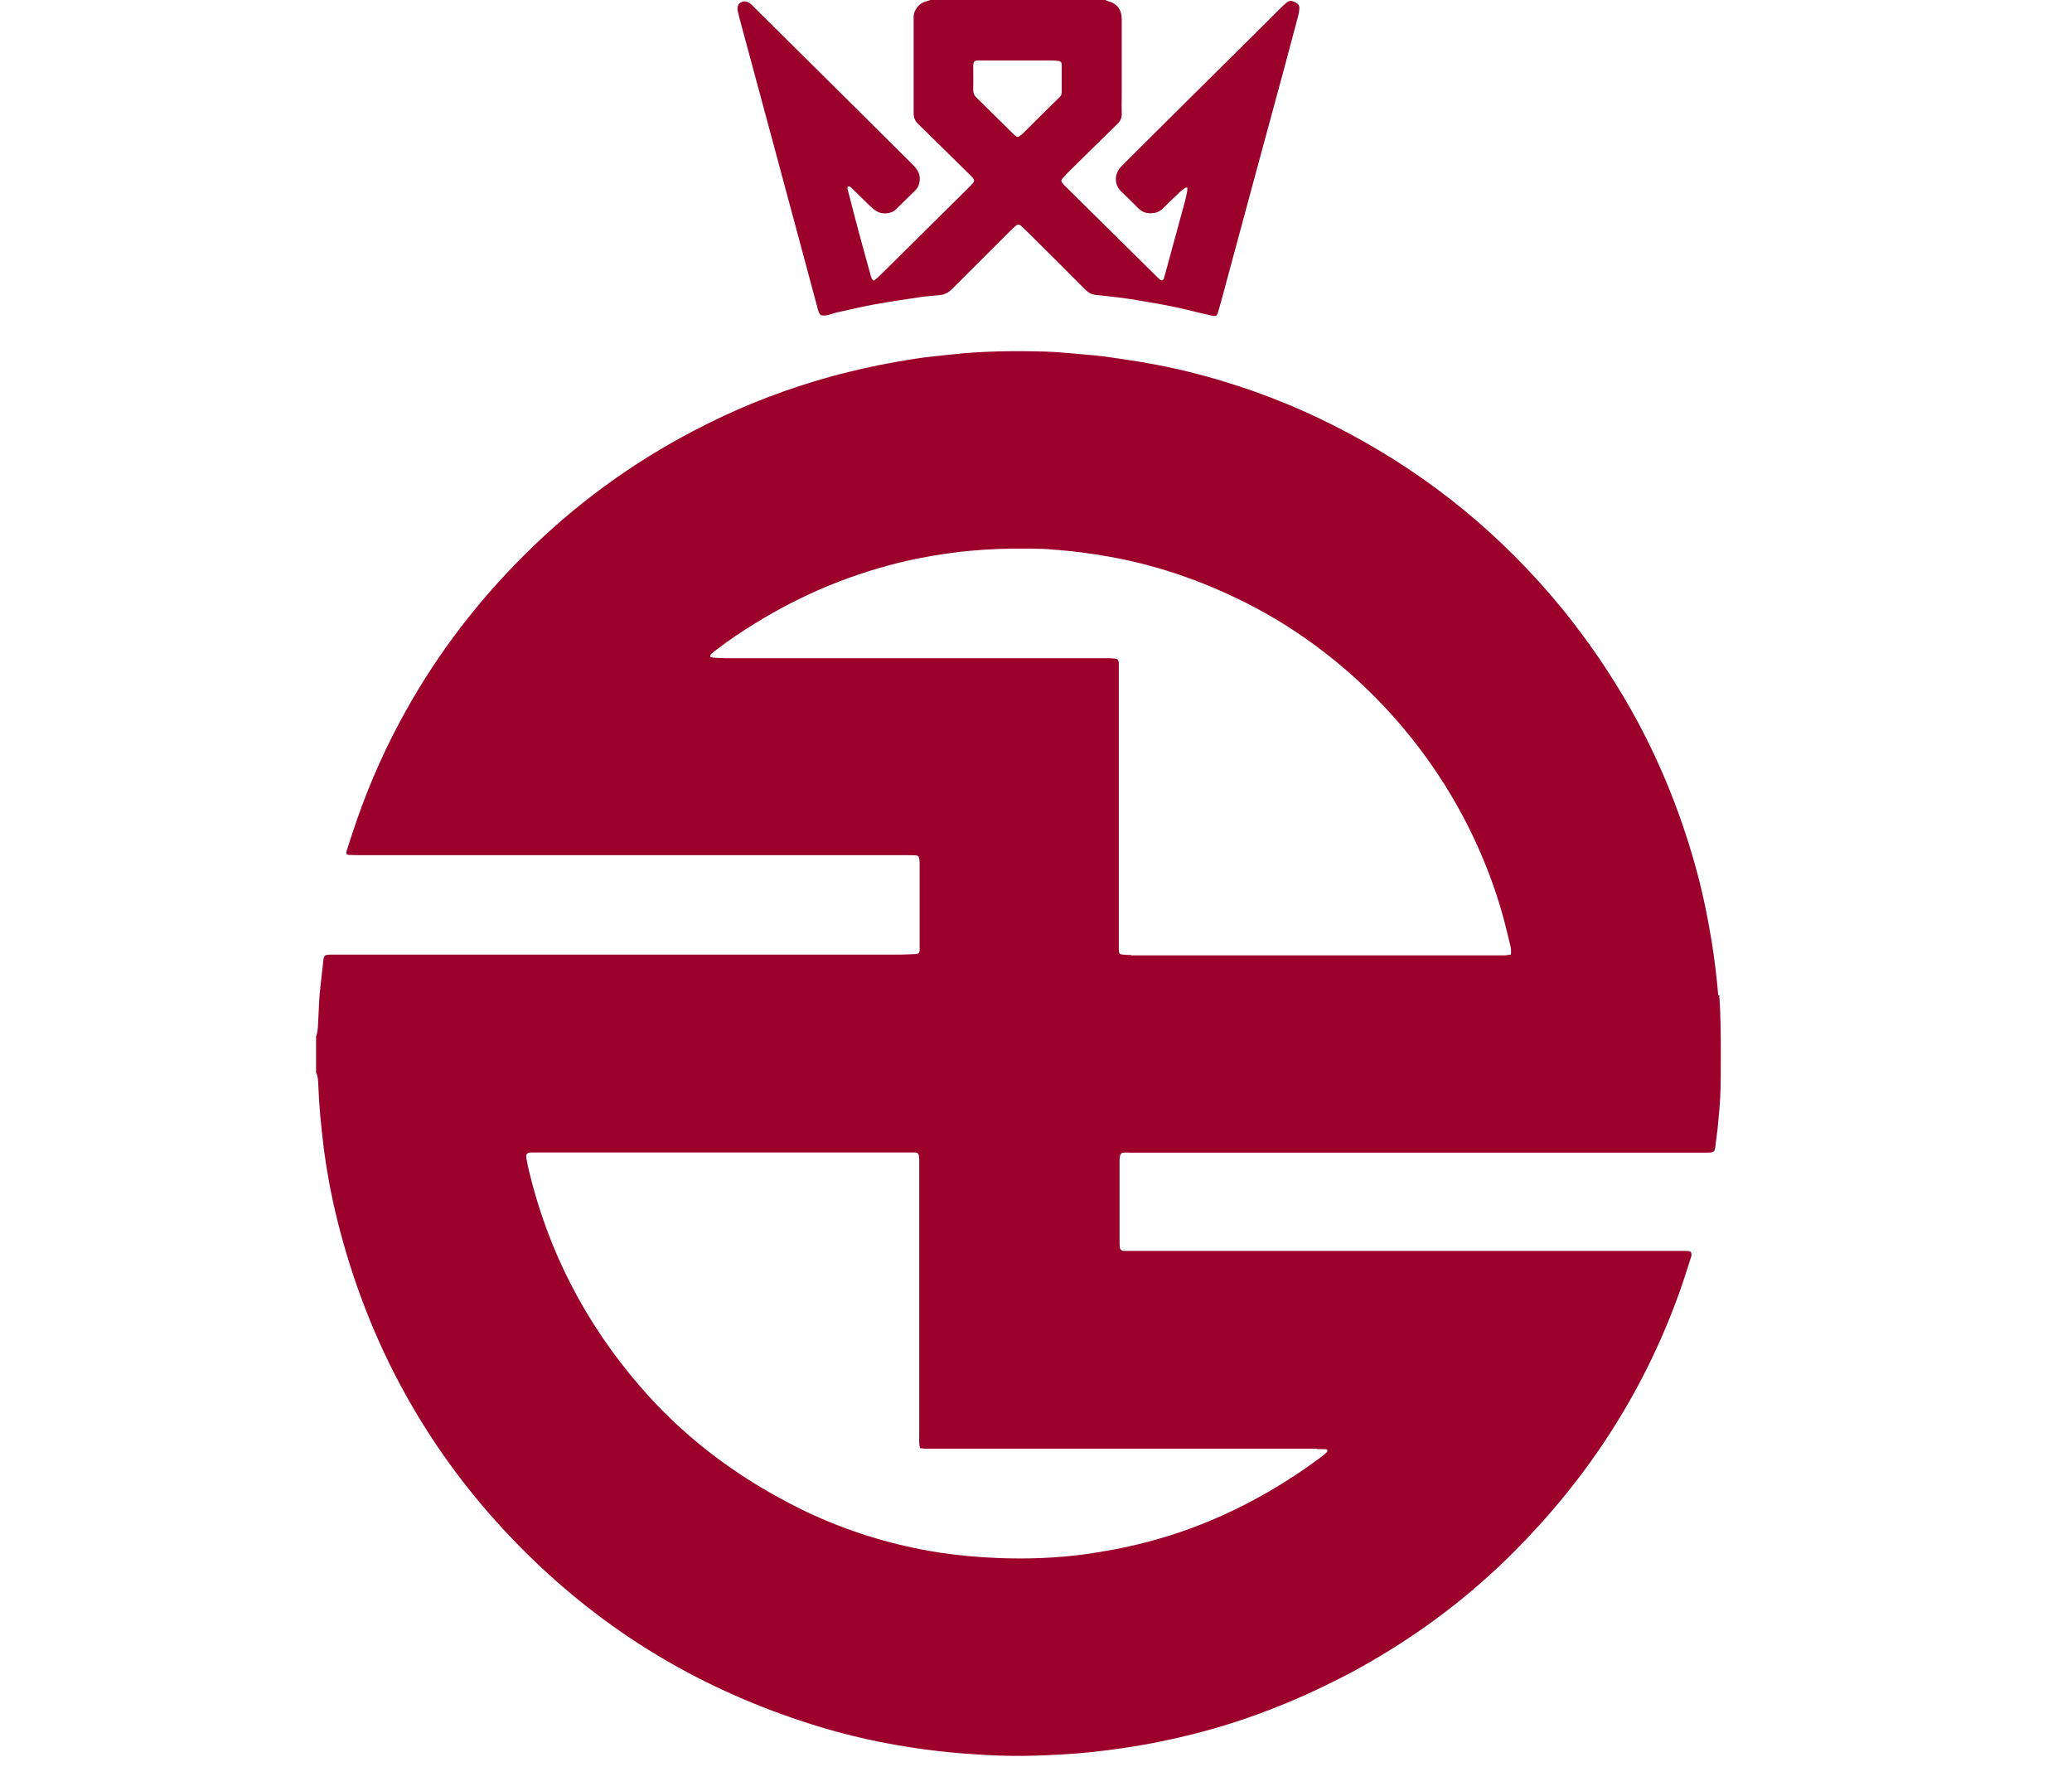 <svg width="59" height="51" viewBox="0 0 59 51" fill="none" xmlns="http://www.w3.org/2000/svg">
<path d="M48.927 28.344C48.883 27.824 48.821 27.309 48.738 26.795C48.615 26.054 48.464 25.324 48.258 24.6C47.822 23.051 47.219 21.585 46.444 20.209C45.874 19.202 45.221 18.24 44.473 17.322C42.782 15.259 40.761 13.594 38.406 12.339C37.261 11.725 36.078 11.233 34.844 10.862C34.158 10.652 33.46 10.481 32.745 10.353C32.338 10.276 31.925 10.221 31.512 10.16C31.283 10.127 31.049 10.11 30.82 10.088C30.468 10.06 30.122 10.022 29.77 10.011C28.86 9.988 27.956 9.994 27.046 10.099C26.7 10.138 26.36 10.165 26.019 10.221C25.389 10.32 24.763 10.442 24.144 10.597C23.826 10.674 23.507 10.763 23.195 10.857C22.017 11.211 20.884 11.675 19.795 12.245C17.998 13.179 16.379 14.363 14.945 15.79C13.605 17.122 12.483 18.588 11.584 20.192C11.021 21.193 10.546 22.244 10.161 23.35C10.066 23.621 9.977 23.903 9.888 24.174C9.871 24.224 9.848 24.273 9.876 24.329C9.899 24.334 9.915 24.345 9.938 24.345C10.016 24.345 10.1 24.351 10.183 24.351H25.612C25.673 24.351 25.729 24.351 25.79 24.351C25.88 24.351 25.975 24.351 26.064 24.356C26.131 24.356 26.164 24.384 26.175 24.45C26.181 24.489 26.187 24.533 26.187 24.577V26.956C26.187 26.994 26.187 27.033 26.187 27.066C26.176 27.138 26.153 27.16 26.081 27.166C25.941 27.171 25.802 27.182 25.662 27.182C23.156 27.182 20.644 27.182 18.138 27.182C15.352 27.182 12.567 27.182 9.776 27.182H9.469C9.424 27.182 9.38 27.182 9.341 27.188C9.257 27.193 9.24 27.21 9.218 27.287C9.212 27.309 9.207 27.332 9.207 27.354C9.173 27.686 9.128 28.012 9.1 28.344C9.078 28.62 9.073 28.902 9.056 29.179C9.05 29.289 9.045 29.405 9 29.511V30.539C9.05 30.639 9.056 30.744 9.061 30.849C9.084 31.474 9.145 32.099 9.223 32.724C9.329 33.526 9.486 34.322 9.698 35.102C9.748 35.29 9.798 35.472 9.854 35.66C10.909 39.211 12.818 42.258 15.581 44.791C16.658 45.775 17.814 46.621 19.047 47.329C20.415 48.115 21.878 48.734 23.429 49.199C24.501 49.519 25.601 49.735 26.711 49.862C27.186 49.917 27.66 49.951 28.135 49.978C28.855 50.017 29.569 50 30.289 49.956C30.853 49.923 31.411 49.862 31.964 49.779C32.656 49.68 33.337 49.541 34.013 49.37C35.453 49.005 36.826 48.468 38.149 47.794C38.445 47.645 38.729 47.49 39.014 47.324C40.504 46.467 41.866 45.432 43.089 44.21C45.165 42.136 46.739 39.736 47.755 36.982C47.895 36.611 48.012 36.23 48.135 35.854C48.157 35.787 48.185 35.721 48.146 35.649C48.096 35.621 48.045 35.621 47.99 35.621C47.906 35.621 47.817 35.621 47.733 35.621H32.193C32.148 35.621 32.109 35.621 32.065 35.621C32.037 35.621 32.009 35.621 31.986 35.621C31.925 35.611 31.891 35.572 31.886 35.517C31.88 35.456 31.88 35.4 31.88 35.34C31.88 34.875 31.88 34.41 31.88 33.94C31.88 33.653 31.88 33.36 31.88 33.072C31.88 32.995 31.875 32.912 31.93 32.84C32.014 32.807 32.109 32.823 32.198 32.823H48.392C48.47 32.823 48.542 32.823 48.62 32.823C48.81 32.818 48.827 32.807 48.849 32.613C48.866 32.464 48.888 32.314 48.905 32.165C48.933 31.861 48.967 31.557 48.983 31.253C49 30.865 49 30.478 49 30.097C49 29.511 49 28.93 48.955 28.344H48.927ZM37.496 41.263C37.579 41.263 37.669 41.263 37.752 41.268C37.797 41.268 37.814 41.318 37.78 41.351C37.752 41.379 37.724 41.406 37.697 41.428C37.641 41.473 37.585 41.517 37.529 41.556C36.664 42.192 35.754 42.728 34.794 43.159C34.029 43.502 33.225 43.779 32.394 43.978C31.897 44.099 31.389 44.188 30.881 44.26C30.061 44.37 29.234 44.398 28.408 44.365C27.85 44.343 27.297 44.293 26.745 44.21C25.511 44.017 24.328 43.668 23.2 43.159C22.96 43.054 22.72 42.933 22.486 42.811C20.85 41.959 19.41 40.859 18.21 39.46C16.675 37.679 15.62 35.649 15.068 33.365C15.04 33.249 15.017 33.133 14.995 33.017C14.989 32.984 14.984 32.956 14.984 32.923C14.984 32.867 15.012 32.834 15.068 32.823C15.095 32.823 15.118 32.818 15.146 32.818H25.902C25.958 32.818 26.008 32.818 26.064 32.818C26.125 32.823 26.153 32.845 26.164 32.906C26.17 32.945 26.175 32.989 26.175 33.033C26.175 33.913 26.175 34.792 26.175 35.671C26.175 37.181 26.175 38.691 26.175 40.201V40.87C26.175 40.986 26.164 41.108 26.198 41.235C26.242 41.24 26.282 41.251 26.321 41.251C26.41 41.251 26.505 41.251 26.594 41.251H37.496V41.263ZM32.204 27.193C32.126 27.193 32.042 27.193 31.964 27.182C31.886 27.177 31.863 27.149 31.858 27.066C31.858 26.972 31.858 26.872 31.858 26.779V19.224C31.858 19.13 31.858 19.03 31.858 18.936C31.858 18.903 31.858 18.87 31.852 18.843C31.841 18.787 31.819 18.759 31.758 18.754C31.679 18.748 31.596 18.743 31.517 18.743C31.451 18.743 31.389 18.743 31.322 18.743C27.766 18.743 24.205 18.743 20.649 18.743C20.538 18.743 20.421 18.732 20.309 18.726C20.281 18.726 20.259 18.715 20.22 18.704C20.231 18.677 20.225 18.643 20.242 18.632C20.292 18.582 20.348 18.538 20.404 18.5C20.75 18.229 21.124 17.985 21.498 17.753C22.854 16.912 24.306 16.315 25.863 15.961C26.337 15.856 26.817 15.779 27.297 15.718C27.543 15.69 27.794 15.668 28.046 15.652C28.576 15.618 29.112 15.613 29.648 15.629C29.765 15.629 29.882 15.64 29.999 15.652C30.183 15.662 30.368 15.685 30.552 15.701C31.004 15.751 31.451 15.823 31.897 15.911C33.069 16.149 34.186 16.536 35.257 17.056C38.266 18.505 40.828 21.127 42.207 24.401C42.458 24.992 42.67 25.606 42.838 26.242C42.899 26.474 42.955 26.712 43.011 26.944C43.027 27.016 43.033 27.088 43.022 27.182C42.96 27.193 42.916 27.199 42.865 27.204C42.821 27.204 42.782 27.204 42.737 27.204C41.788 27.204 40.839 27.204 39.89 27.204C37.328 27.204 34.766 27.204 32.21 27.204L32.204 27.193Z" fill="#9B012A"/>
<path d="M36.867 0.056C36.788 0.017 36.703 0.011 36.635 0.073C36.561 0.135 36.499 0.197 36.431 0.264C35.846 0.849 35.261 1.429 34.671 2.013C33.791 2.885 32.912 3.757 32.038 4.629C31.992 4.674 31.947 4.724 31.901 4.769C31.725 4.972 31.731 5.264 31.924 5.45C32.094 5.613 32.259 5.776 32.429 5.945C32.554 6.063 32.702 6.091 32.872 6.063C32.98 6.046 33.065 5.99 33.139 5.911C33.286 5.765 33.434 5.619 33.587 5.478C33.632 5.433 33.684 5.394 33.74 5.354C33.757 5.343 33.78 5.343 33.808 5.337C33.808 5.371 33.808 5.399 33.808 5.427C33.791 5.517 33.774 5.607 33.752 5.697C33.559 6.412 33.36 7.126 33.167 7.84C33.156 7.874 33.15 7.902 33.139 7.936C33.116 7.986 33.076 7.998 33.031 7.964C33.008 7.941 32.985 7.919 32.957 7.896C32.083 7.03 31.203 6.164 30.329 5.298C30.301 5.27 30.267 5.236 30.244 5.202C30.216 5.169 30.216 5.129 30.244 5.095C30.284 5.05 30.323 5.005 30.363 4.96C30.846 4.482 31.328 4.004 31.816 3.532C31.907 3.442 31.947 3.352 31.941 3.234C31.935 3.071 31.941 2.908 31.941 2.745C31.941 2.013 31.941 1.282 31.941 0.551C31.941 0.27 31.811 0.101 31.538 0.028C31.515 0.022 31.498 0.011 31.481 0H26.498C26.464 0.011 26.424 0.022 26.39 0.034C26.299 0.051 26.226 0.096 26.163 0.157C26.061 0.259 26.01 0.377 26.016 0.523C26.016 1.423 26.016 2.323 26.016 3.223C26.016 3.352 26.055 3.448 26.152 3.538C26.646 4.016 27.128 4.499 27.616 4.977C27.645 5.005 27.679 5.039 27.707 5.073C27.747 5.124 27.747 5.169 27.701 5.219C27.673 5.247 27.65 5.275 27.622 5.304C26.856 6.063 26.09 6.822 25.323 7.581C25.21 7.694 25.096 7.806 24.983 7.913C24.954 7.941 24.915 7.964 24.881 7.992C24.812 7.947 24.807 7.891 24.79 7.834C24.682 7.435 24.568 7.036 24.461 6.636C24.353 6.237 24.251 5.838 24.148 5.433C24.137 5.394 24.114 5.349 24.148 5.309C24.211 5.298 24.239 5.343 24.273 5.377C24.432 5.529 24.585 5.686 24.744 5.838C24.807 5.894 24.864 5.95 24.932 5.995C25.096 6.119 25.38 6.097 25.511 5.962C25.698 5.776 25.885 5.596 26.073 5.41C26.107 5.371 26.141 5.326 26.158 5.275C26.214 5.112 26.203 4.955 26.095 4.809C26.044 4.741 25.987 4.685 25.931 4.629C24.449 3.155 22.962 1.682 21.475 0.208C21.447 0.174 21.413 0.146 21.384 0.118C21.294 0.039 21.186 0.017 21.101 0.067C21.015 0.112 20.981 0.202 21.01 0.326C21.027 0.394 21.044 0.461 21.061 0.534C21.804 3.279 22.542 6.029 23.28 8.774C23.297 8.841 23.314 8.914 23.365 8.97C23.45 8.999 23.535 8.982 23.621 8.959C23.717 8.931 23.808 8.897 23.904 8.881C24.239 8.807 24.568 8.729 24.903 8.667C25.352 8.588 25.8 8.521 26.254 8.453C26.424 8.431 26.595 8.419 26.765 8.402C26.873 8.391 26.969 8.352 27.049 8.284C27.088 8.251 27.128 8.211 27.168 8.172C27.701 7.638 28.241 7.103 28.774 6.569C28.814 6.53 28.859 6.485 28.905 6.445C28.978 6.378 29.018 6.378 29.092 6.445C29.183 6.53 29.273 6.62 29.364 6.71C29.881 7.221 30.397 7.739 30.908 8.251C30.999 8.341 31.095 8.391 31.226 8.402C31.635 8.442 32.043 8.487 32.452 8.56C32.883 8.633 33.32 8.706 33.746 8.807C33.996 8.869 34.245 8.931 34.501 8.987C34.631 9.015 34.648 9.004 34.688 8.875C34.717 8.779 34.745 8.678 34.773 8.577C35.375 6.344 35.977 4.117 36.584 1.884C36.709 1.417 36.834 0.95 36.958 0.478C36.981 0.405 36.992 0.326 36.998 0.253C37.009 0.174 36.97 0.112 36.902 0.079L36.867 0.056ZM29.086 3.83C29.086 3.83 29.047 3.869 29.024 3.881C28.995 3.903 28.961 3.903 28.933 3.881C28.905 3.858 28.871 3.836 28.848 3.808C28.496 3.464 28.15 3.116 27.798 2.773C27.741 2.716 27.713 2.655 27.713 2.57C27.718 2.351 27.713 2.137 27.713 1.918C27.713 1.89 27.713 1.862 27.713 1.839C27.724 1.76 27.747 1.732 27.826 1.721C27.872 1.721 27.917 1.721 27.957 1.721H28.961C29.291 1.721 29.62 1.721 29.949 1.721C30.017 1.721 30.079 1.727 30.148 1.738C30.199 1.743 30.227 1.777 30.233 1.828C30.233 1.845 30.233 1.862 30.233 1.878C30.233 2.132 30.233 2.379 30.233 2.632C30.233 2.688 30.21 2.733 30.165 2.773C29.801 3.127 29.444 3.487 29.081 3.847L29.086 3.83Z" fill="#9B012A"/>
</svg>
